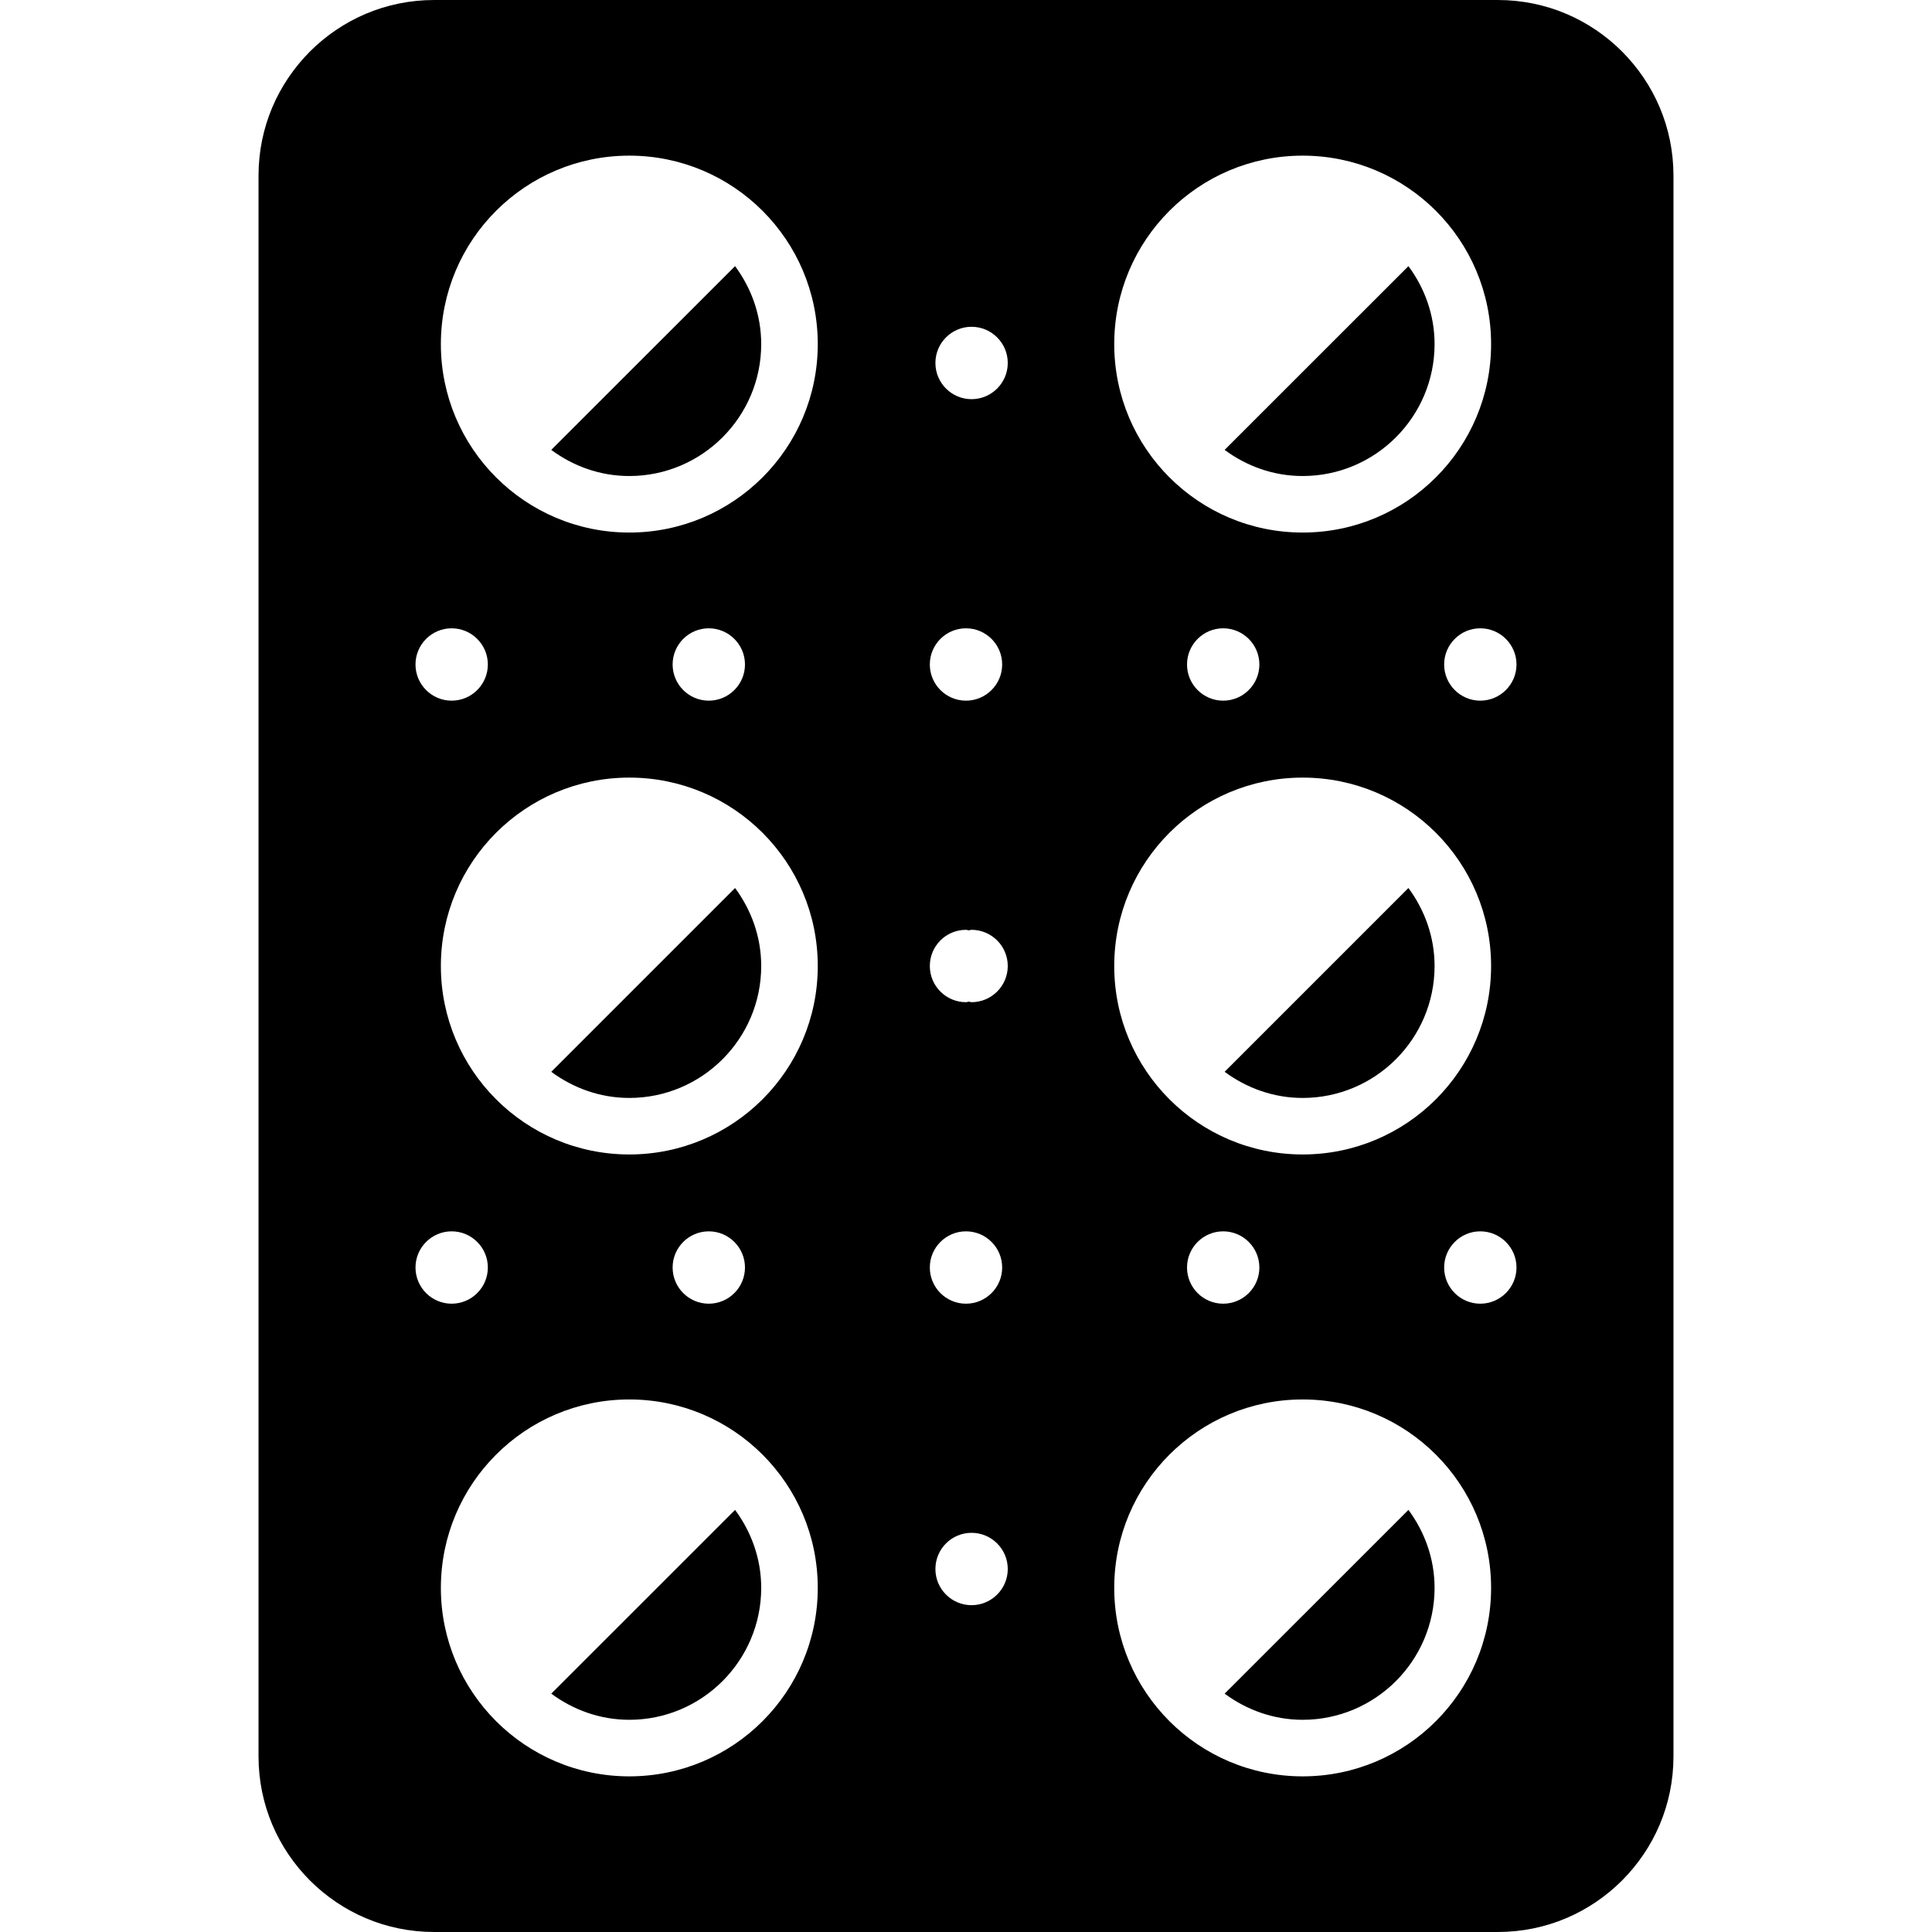 <?xml version="1.0" encoding="utf-8"?>

<!DOCTYPE svg PUBLIC "-//W3C//DTD SVG 1.1//EN" "http://www.w3.org/Graphics/SVG/1.1/DTD/svg11.dtd">

<svg height="800px" width="800px" version="1.1" id="_x32_" xmlns="http://www.w3.org/2000/svg" xmlns:xlink="http://www.w3.org/1999/xlink" 
	 viewBox="0 0 512 512"  xml:space="preserve">
<style type="text/css">
	.st0{fill:#000000;}
</style>
<g>
	<path class="st0" d="M324.539,448.837c5.815,4.291,12.918,6.926,20.68,6.926c19.272,0,34.957-15.685,34.957-34.956
		c0-7.763-2.635-14.866-6.926-20.672L324.539,448.837z"/>
	<path class="st0" d="M380.176,256.008c0-7.762-2.635-14.865-6.926-20.681l-48.711,48.712c5.815,4.292,12.918,6.926,20.68,6.926
		C364.491,290.966,380.176,275.28,380.176,256.008z"/>
	<path class="st0" d="M146.091,284.039c5.816,4.292,12.918,6.926,20.681,6.926c19.271,0,34.956-15.685,34.956-34.957
		c0-7.762-2.635-14.865-6.926-20.681L146.091,284.039z"/>
	<path class="st0" d="M146.091,448.837c5.816,4.291,12.918,6.926,20.681,6.926c19.271,0,34.956-15.685,34.956-34.956
		c0-7.763-2.635-14.866-6.926-20.672L146.091,448.837z"/>
	<path class="st0" d="M380.176,91.193c0-7.763-2.635-14.866-6.926-20.663l-48.711,48.694c5.815,4.309,12.918,6.926,20.68,6.926
		C364.491,126.149,380.176,110.464,380.176,91.193z"/>
	<path class="st0" d="M146.091,119.224c5.816,4.309,12.918,6.926,20.681,6.926c19.271,0,34.956-15.685,34.956-34.956
		c0-7.763-2.635-14.866-6.926-20.663L146.091,119.224z"/>
	<path class="st0" d="M429.848,13.64C421.371,5.19,409.837,0.008,396.927,0H115.073c-12.91,0.008-24.444,5.19-32.922,13.64
		c-8.45,8.486-13.632,20.003-13.64,32.912v418.896c0.009,12.909,5.19,24.435,13.64,32.912c8.478,8.451,20.012,13.632,32.922,13.64
		h281.854c12.91-0.008,24.444-5.189,32.921-13.64c8.45-8.476,13.632-20.003,13.64-32.912V46.552
		C443.48,33.643,438.299,22.126,429.848,13.64z M345.219,41.248c27.581,0,49.937,22.355,49.937,49.945
		c0,27.581-22.356,49.937-49.937,49.937c-27.59,0-49.936-22.356-49.936-49.937C295.283,63.603,317.63,41.248,345.219,41.248z
		 M333.747,176.095c0,5.287-4.309,9.587-9.596,9.587c-5.288,0-9.578-4.3-9.578-9.587c0-5.288,4.291-9.587,9.578-9.587
		C329.438,166.508,333.747,170.807,333.747,176.095z M345.219,206.073c27.581,0,49.937,22.355,49.937,49.936
		c0,27.582-22.356,49.937-49.937,49.937c-27.59,0-49.936-22.355-49.936-49.937C295.283,228.428,317.63,206.073,345.219,206.073z
		 M333.747,335.905c0,5.288-4.309,9.587-9.596,9.587c-5.288,0-9.578-4.3-9.578-9.587c0-5.287,4.291-9.587,9.578-9.587
		C329.438,326.318,333.747,330.618,333.747,335.905z M119.69,166.508c5.287,0,9.596,4.3,9.596,9.587
		c0,5.287-4.309,9.587-9.596,9.587c-5.287,0-9.578-4.3-9.578-9.587C110.112,170.807,114.404,166.508,119.69,166.508z
		 M110.112,335.905c0-5.287,4.292-9.587,9.578-9.587c5.287,0,9.596,4.3,9.596,9.587c0,5.288-4.309,9.587-9.596,9.587
		C114.404,345.492,110.112,341.193,110.112,335.905z M166.772,470.753c-27.582,0-49.937-22.356-49.937-49.946
		c0-27.581,22.355-49.937,49.937-49.937c27.58,0,49.945,22.356,49.945,49.937C216.717,448.397,194.352,470.753,166.772,470.753z
		 M178.253,335.905c0-5.287,4.292-9.587,9.579-9.587c5.287,0,9.595,4.3,9.595,9.587c0,5.288-4.308,9.587-9.595,9.587
		C182.545,345.492,178.253,341.193,178.253,335.905z M166.772,305.945c-27.582,0-49.937-22.355-49.937-49.937
		c0-27.58,22.355-49.936,49.937-49.936c27.58,0,49.945,22.355,49.945,49.936C216.717,283.59,194.352,305.945,166.772,305.945z
		 M178.253,176.095c0-5.288,4.292-9.587,9.579-9.587c5.287,0,9.595,4.3,9.595,9.587c0,5.287-4.308,9.587-9.595,9.587
		C182.545,185.682,178.253,181.382,178.253,176.095z M166.772,141.13c-27.582,0-49.937-22.356-49.937-49.937
		c0-27.59,22.355-49.945,49.937-49.945c27.58,0,49.945,22.355,49.945,49.945C216.717,118.774,194.352,141.13,166.772,141.13z
		 M257.471,425.389c-5.287,0-9.578-4.3-9.578-9.587c0-5.296,4.291-9.587,9.578-9.587c5.288,0,9.596,4.291,9.596,9.587
		C267.068,421.09,262.759,425.389,257.471,425.389z M246.412,335.905c0-5.296,4.292-9.587,9.579-9.587
		c5.287,0,9.595,4.292,9.595,9.587c0,5.288-4.308,9.587-9.595,9.587C250.704,345.492,246.412,341.193,246.412,335.905z
		 M257.471,265.588c-0.255,0-0.484-0.124-0.74-0.15c-0.256,0.026-0.476,0.15-0.74,0.15c-5.288,0-9.579-4.3-9.579-9.587
		c0-5.297,4.292-9.587,9.579-9.587c0.264,0,0.484,0.123,0.74,0.141c0.255-0.018,0.484-0.141,0.74-0.141
		c5.288,0,9.596,4.29,9.596,9.587C267.068,261.287,262.759,265.588,257.471,265.588z M246.412,176.095
		c0-5.296,4.292-9.587,9.579-9.587c5.287,0,9.595,4.292,9.595,9.587c0,5.287-4.308,9.587-9.595,9.587
		C250.704,185.682,246.412,181.382,246.412,176.095z M257.471,105.785c-5.287,0-9.578-4.308-9.578-9.587
		c0-5.305,4.291-9.596,9.578-9.596c5.288,0,9.596,4.291,9.596,9.596C267.068,101.477,262.759,105.785,257.471,105.785z
		 M345.219,470.753c-27.59,0-49.936-22.356-49.936-49.946c0-27.581,22.346-49.937,49.936-49.937
		c27.581,0,49.937,22.356,49.937,49.937C395.156,448.397,372.8,470.753,345.219,470.753z M392.284,345.492
		c-5.278,0-9.57-4.3-9.57-9.587c0-5.287,4.292-9.587,9.57-9.587c5.287,0,9.604,4.3,9.604,9.587
		C401.888,341.193,397.57,345.492,392.284,345.492z M392.284,185.682c-5.278,0-9.57-4.3-9.57-9.587c0-5.288,4.292-9.587,9.57-9.587
		c5.287,0,9.604,4.3,9.604,9.587C401.888,181.382,397.57,185.682,392.284,185.682z"/>
</g>
</svg>